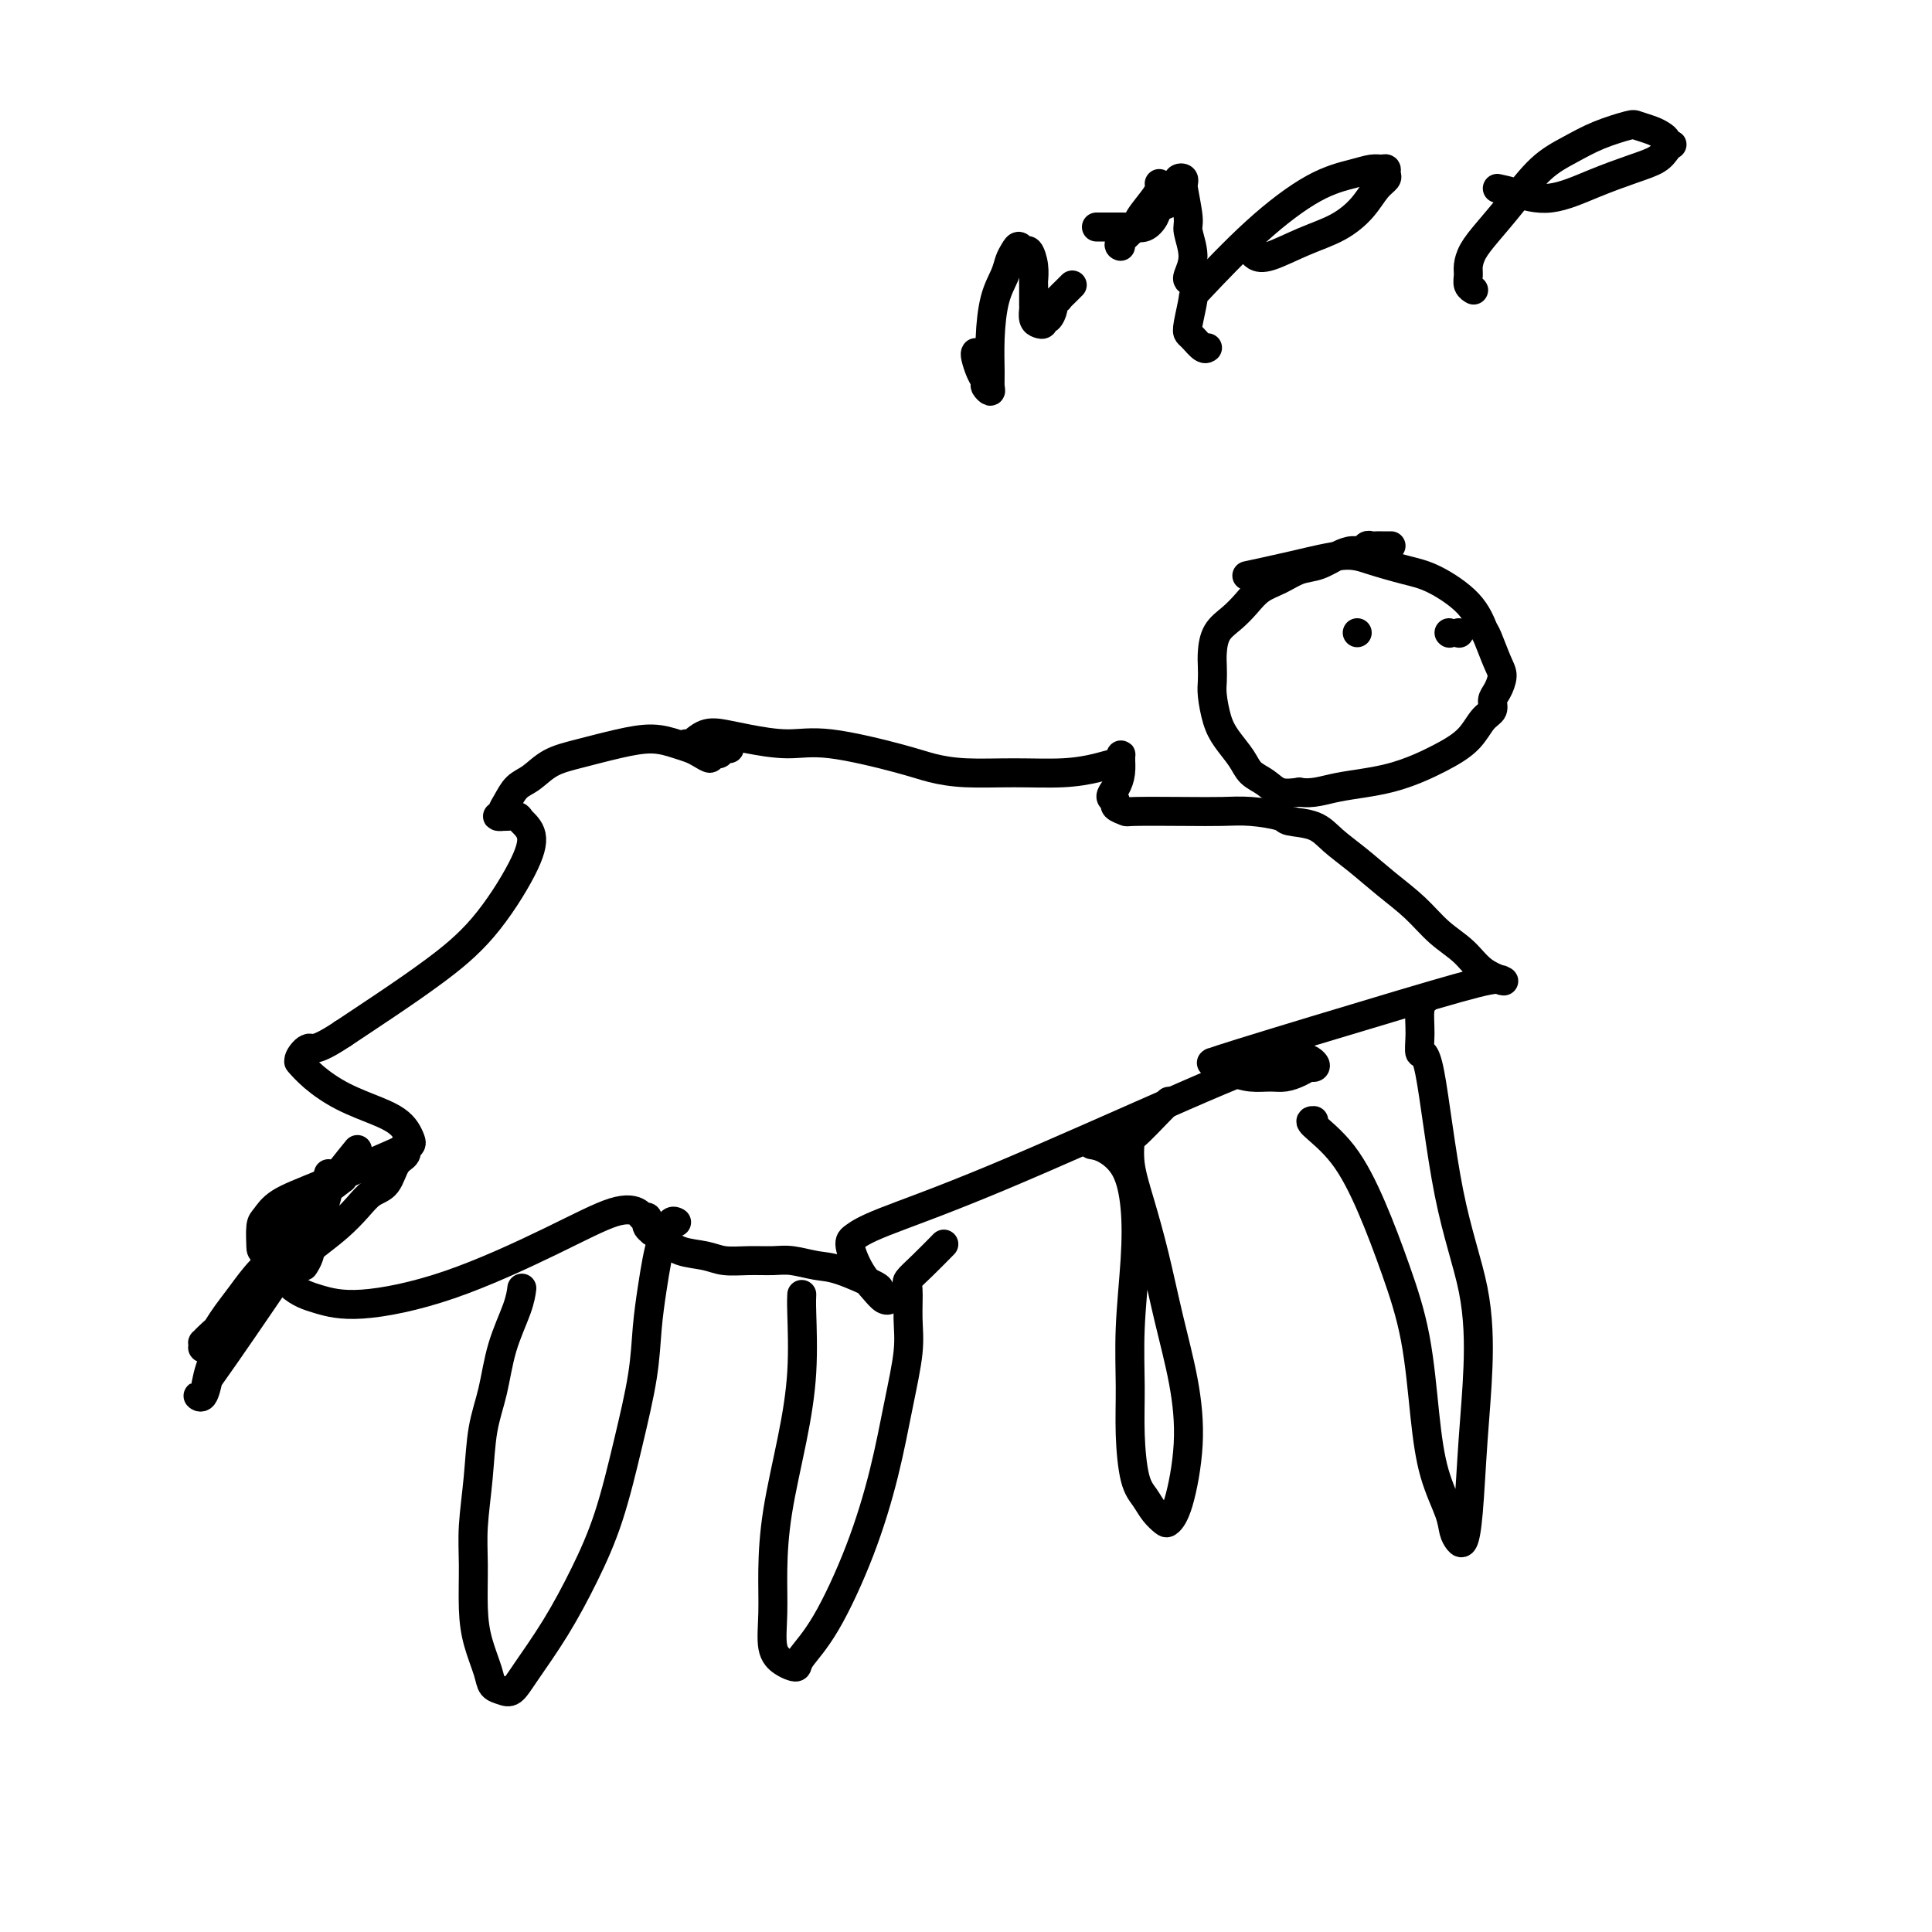 <svg viewBox='0 0 400 400' version='1.1' xmlns='http://www.w3.org/2000/svg' xmlns:xlink='http://www.w3.org/1999/xlink'><g fill='none' stroke='#000000' stroke-width='6' stroke-linecap='round' stroke-linejoin='round'><path d='M151,155c-0.331,-0.111 -0.661,-0.221 -1,0c-0.339,0.221 -0.685,0.774 -1,1c-0.315,0.226 -0.598,0.124 -1,0c-0.402,-0.124 -0.925,-0.270 -1,0c-0.075,0.270 0.296,0.958 0,1c-0.296,0.042 -1.258,-0.561 -2,-1c-0.742,-0.439 -1.264,-0.714 -2,-1c-0.736,-0.286 -1.687,-0.583 -3,-1c-1.313,-0.417 -2.987,-0.953 -5,-1c-2.013,-0.047 -4.363,0.395 -7,1c-2.637,0.605 -5.561,1.373 -8,2c-2.439,0.627 -4.395,1.113 -6,2c-1.605,0.887 -2.860,2.175 -4,3c-1.140,0.825 -2.167,1.188 -3,2c-0.833,0.812 -1.474,2.074 -2,3c-0.526,0.926 -0.938,1.516 -1,2c-0.062,0.484 0.225,0.861 0,1c-0.225,0.139 -0.962,0.039 -1,0c-0.038,-0.039 0.625,-0.018 1,0c0.375,0.018 0.463,0.031 1,0c0.537,-0.031 1.523,-0.108 2,0c0.477,0.108 0.446,0.400 1,1c0.554,0.600 1.695,1.510 2,3c0.305,1.490 -0.225,3.562 -2,7c-1.775,3.438 -4.795,8.241 -8,12c-3.205,3.759 -6.594,6.474 -10,9c-3.406,2.526 -6.830,4.865 -10,7c-3.170,2.135 -6.085,4.068 -9,6'/><path d='M71,214c-5.948,3.980 -6.319,2.931 -7,3c-0.681,0.069 -1.672,1.257 -2,2c-0.328,0.743 0.008,1.042 0,1c-0.008,-0.042 -0.361,-0.426 0,0c0.361,0.426 1.434,1.661 3,3c1.566,1.339 3.624,2.782 6,4c2.376,1.218 5.068,2.210 7,3c1.932,0.790 3.103,1.377 4,2c0.897,0.623 1.520,1.283 2,2c0.480,0.717 0.816,1.493 1,2c0.184,0.507 0.214,0.745 0,1c-0.214,0.255 -0.674,0.527 -4,2c-3.326,1.473 -9.518,4.146 -14,6c-4.482,1.854 -7.254,2.887 -9,4c-1.746,1.113 -2.468,2.304 -3,3c-0.532,0.696 -0.875,0.896 -1,2c-0.125,1.104 -0.031,3.111 0,4c0.031,0.889 -0.002,0.662 1,2c1.002,1.338 3.039,4.243 5,6c1.961,1.757 3.847,2.365 6,3c2.153,0.635 4.573,1.297 9,1c4.427,-0.297 10.859,-1.554 18,-4c7.141,-2.446 14.989,-6.082 21,-9c6.011,-2.918 10.185,-5.119 13,-6c2.815,-0.881 4.270,-0.443 5,0c0.730,0.443 0.734,0.892 1,1c0.266,0.108 0.793,-0.126 1,0c0.207,0.126 0.094,0.611 0,1c-0.094,0.389 -0.170,0.683 0,1c0.170,0.317 0.585,0.659 1,1'/><path d='M135,255c1.803,0.962 2.312,1.368 3,2c0.688,0.632 1.556,1.490 3,2c1.444,0.510 3.466,0.672 5,1c1.534,0.328 2.581,0.824 4,1c1.419,0.176 3.212,0.034 5,0c1.788,-0.034 3.573,0.040 5,0c1.427,-0.040 2.497,-0.194 4,0c1.503,0.194 3.439,0.734 5,1c1.561,0.266 2.748,0.257 5,1c2.252,0.743 5.568,2.239 7,3c1.432,0.761 0.981,0.788 1,1c0.019,0.212 0.507,0.611 1,1c0.493,0.389 0.989,0.770 1,1c0.011,0.230 -0.465,0.308 -1,0c-0.535,-0.308 -1.130,-1.003 -2,-2c-0.870,-0.997 -2.016,-2.296 -3,-4c-0.984,-1.704 -1.805,-3.811 -2,-5c-0.195,-1.189 0.236,-1.459 1,-2c0.764,-0.541 1.862,-1.354 6,-3c4.138,-1.646 11.316,-4.126 23,-9c11.684,-4.874 27.874,-12.144 39,-17c11.126,-4.856 17.186,-7.298 21,-8c3.814,-0.702 5.381,0.338 6,1c0.619,0.662 0.291,0.948 0,1c-0.291,0.052 -0.545,-0.129 -1,0c-0.455,0.129 -1.111,0.568 -2,1c-0.889,0.432 -2.012,0.858 -3,1c-0.988,0.142 -1.843,-0.000 -3,0c-1.157,0.000 -2.616,0.143 -4,0c-1.384,-0.143 -2.692,-0.571 -4,-1'/><path d='M255,222c-3.242,0.142 -2.846,-0.502 -3,-1c-0.154,-0.498 -0.858,-0.849 -1,-1c-0.142,-0.151 0.278,-0.103 0,0c-0.278,0.103 -1.252,0.262 6,-2c7.252,-2.262 22.731,-6.945 33,-10c10.269,-3.055 15.328,-4.483 18,-5c2.672,-0.517 2.957,-0.122 3,0c0.043,0.122 -0.158,-0.027 0,0c0.158,0.027 0.673,0.231 0,0c-0.673,-0.231 -2.534,-0.896 -4,-2c-1.466,-1.104 -2.537,-2.647 -4,-4c-1.463,-1.353 -3.319,-2.515 -5,-4c-1.681,-1.485 -3.189,-3.294 -5,-5c-1.811,-1.706 -3.925,-3.308 -6,-5c-2.075,-1.692 -4.110,-3.476 -6,-5c-1.890,-1.524 -3.635,-2.790 -5,-4c-1.365,-1.210 -2.351,-2.363 -4,-3c-1.649,-0.637 -3.961,-0.759 -5,-1c-1.039,-0.241 -0.805,-0.601 -2,-1c-1.195,-0.399 -3.821,-0.838 -6,-1c-2.179,-0.162 -3.912,-0.046 -6,0c-2.088,0.046 -4.530,0.023 -8,0c-3.470,-0.023 -7.968,-0.047 -10,0c-2.032,0.047 -1.600,0.165 -2,0c-0.400,-0.165 -1.634,-0.613 -2,-1c-0.366,-0.387 0.137,-0.714 0,-1c-0.137,-0.286 -0.912,-0.533 -1,-1c-0.088,-0.467 0.513,-1.156 1,-2c0.487,-0.844 0.862,-1.843 1,-3c0.138,-1.157 0.039,-2.474 0,-3c-0.039,-0.526 -0.020,-0.263 0,0'/><path d='M232,157c0.156,-1.530 0.046,-0.355 0,0c-0.046,0.355 -0.027,-0.111 0,0c0.027,0.111 0.063,0.800 0,1c-0.063,0.200 -0.223,-0.089 -1,0c-0.777,0.089 -2.171,0.557 -4,1c-1.829,0.443 -4.094,0.860 -7,1c-2.906,0.140 -6.453,0.002 -10,0c-3.547,-0.002 -7.096,0.134 -10,0c-2.904,-0.134 -5.165,-0.536 -7,-1c-1.835,-0.464 -3.246,-0.989 -7,-2c-3.754,-1.011 -9.852,-2.508 -14,-3c-4.148,-0.492 -6.348,0.019 -9,0c-2.652,-0.019 -5.758,-0.569 -8,-1c-2.242,-0.431 -3.620,-0.743 -5,-1c-1.380,-0.257 -2.762,-0.461 -4,0c-1.238,0.461 -2.333,1.586 -3,2c-0.667,0.414 -0.905,0.118 -1,0c-0.095,-0.118 -0.048,-0.059 0,0'/><path d='M288,113c-0.333,-0.001 -0.667,-0.001 -1,0c-0.333,0.001 -0.666,0.004 -1,0c-0.334,-0.004 -0.669,-0.016 -1,0c-0.331,0.016 -0.657,0.059 -1,0c-0.343,-0.059 -0.703,-0.219 -1,0c-0.297,0.219 -0.533,0.817 -1,1c-0.467,0.183 -1.166,-0.050 -2,0c-0.834,0.050 -1.801,0.383 -3,1c-1.199,0.617 -2.628,1.519 -4,2c-1.372,0.481 -2.688,0.541 -4,1c-1.312,0.459 -2.621,1.318 -4,2c-1.379,0.682 -2.828,1.186 -4,2c-1.172,0.814 -2.065,1.936 -3,3c-0.935,1.064 -1.911,2.070 -3,3c-1.089,0.930 -2.293,1.783 -3,3c-0.707,1.217 -0.919,2.797 -1,4c-0.081,1.203 -0.031,2.029 0,3c0.031,0.971 0.043,2.087 0,3c-0.043,0.913 -0.140,1.624 0,3c0.140,1.376 0.516,3.418 1,5c0.484,1.582 1.076,2.704 2,4c0.924,1.296 2.178,2.764 3,4c0.822,1.236 1.210,2.238 2,3c0.790,0.762 1.982,1.282 3,2c1.018,0.718 1.862,1.634 3,2c1.138,0.366 2.569,0.183 4,0'/><path d='M269,164c2.831,0.462 4.908,-0.383 8,-1c3.092,-0.617 7.200,-1.004 11,-2c3.800,-0.996 7.290,-2.599 10,-4c2.710,-1.401 4.638,-2.601 6,-4c1.362,-1.399 2.159,-2.997 3,-4c0.841,-1.003 1.726,-1.410 2,-2c0.274,-0.590 -0.063,-1.363 0,-2c0.063,-0.637 0.526,-1.137 1,-2c0.474,-0.863 0.959,-2.088 1,-3c0.041,-0.912 -0.361,-1.512 -1,-3c-0.639,-1.488 -1.515,-3.865 -2,-5c-0.485,-1.135 -0.579,-1.028 -1,-2c-0.421,-0.972 -1.167,-3.022 -3,-5c-1.833,-1.978 -4.751,-3.883 -7,-5c-2.249,-1.117 -3.830,-1.444 -6,-2c-2.170,-0.556 -4.930,-1.340 -7,-2c-2.070,-0.660 -3.452,-1.198 -6,-1c-2.548,0.198 -6.263,1.130 -10,2c-3.737,0.870 -7.496,1.677 -9,2c-1.504,0.323 -0.752,0.161 0,0'/><path d='M108,267c0.035,-0.271 0.069,-0.541 0,0c-0.069,0.541 -0.242,1.894 -1,4c-0.758,2.106 -2.102,4.967 -3,8c-0.898,3.033 -1.351,6.239 -2,9c-0.649,2.761 -1.495,5.076 -2,8c-0.505,2.924 -0.669,6.457 -1,10c-0.331,3.543 -0.828,7.095 -1,10c-0.172,2.905 -0.020,5.163 0,8c0.020,2.837 -0.094,6.252 0,9c0.094,2.748 0.395,4.830 1,7c0.605,2.170 1.514,4.430 2,6c0.486,1.570 0.551,2.452 1,3c0.449,0.548 1.284,0.763 2,1c0.716,0.237 1.314,0.497 2,0c0.686,-0.497 1.460,-1.750 3,-4c1.540,-2.250 3.845,-5.498 6,-9c2.155,-3.502 4.160,-7.259 6,-11c1.840,-3.741 3.515,-7.465 5,-12c1.485,-4.535 2.779,-9.882 4,-15c1.221,-5.118 2.369,-10.008 3,-14c0.631,-3.992 0.747,-7.085 1,-10c0.253,-2.915 0.645,-5.650 1,-8c0.355,-2.350 0.673,-4.314 1,-6c0.327,-1.686 0.662,-3.093 1,-4c0.338,-0.907 0.679,-1.315 1,-2c0.321,-0.685 0.622,-1.648 1,-2c0.378,-0.352 0.833,-0.095 1,0c0.167,0.095 0.048,0.027 0,0c-0.048,-0.027 -0.024,-0.014 0,0'/><path d='M166,268c-0.039,0.656 -0.077,1.313 0,4c0.077,2.687 0.270,7.406 0,12c-0.270,4.594 -1.002,9.065 -2,14c-0.998,4.935 -2.262,10.334 -3,15c-0.738,4.666 -0.952,8.599 -1,12c-0.048,3.401 0.068,6.271 0,9c-0.068,2.729 -0.319,5.316 0,7c0.319,1.684 1.209,2.465 2,3c0.791,0.535 1.484,0.825 2,1c0.516,0.175 0.855,0.234 1,0c0.145,-0.234 0.097,-0.760 1,-2c0.903,-1.240 2.757,-3.194 5,-7c2.243,-3.806 4.874,-9.464 7,-15c2.126,-5.536 3.747,-10.951 5,-16c1.253,-5.049 2.138,-9.733 3,-14c0.862,-4.267 1.703,-8.117 2,-11c0.297,-2.883 0.052,-4.798 0,-7c-0.052,-2.202 0.088,-4.692 0,-6c-0.088,-1.308 -0.405,-1.433 0,-2c0.405,-0.567 1.532,-1.576 3,-3c1.468,-1.424 3.277,-3.264 4,-4c0.723,-0.736 0.362,-0.368 0,0'/><path d='M226,237c0.873,0.148 1.747,0.295 3,1c1.253,0.705 2.886,1.966 4,4c1.114,2.034 1.709,4.840 2,8c0.291,3.160 0.276,6.674 0,11c-0.276,4.326 -0.814,9.466 -1,14c-0.186,4.534 -0.020,8.464 0,12c0.020,3.536 -0.107,6.678 0,10c0.107,3.322 0.448,6.825 1,9c0.552,2.175 1.316,3.022 2,4c0.684,0.978 1.287,2.087 2,3c0.713,0.913 1.534,1.629 2,2c0.466,0.371 0.575,0.398 1,0c0.425,-0.398 1.167,-1.221 2,-4c0.833,-2.779 1.759,-7.514 2,-12c0.241,-4.486 -0.202,-8.722 -1,-13c-0.798,-4.278 -1.951,-8.597 -3,-13c-1.049,-4.403 -1.995,-8.888 -3,-13c-1.005,-4.112 -2.070,-7.851 -3,-11c-0.930,-3.149 -1.724,-5.709 -2,-8c-0.276,-2.291 -0.035,-4.313 0,-5c0.035,-0.687 -0.135,-0.040 1,-1c1.135,-0.960 3.575,-3.528 5,-5c1.425,-1.472 1.836,-1.849 2,-2c0.164,-0.151 0.082,-0.075 0,0'/><path d='M272,232c-0.530,-0.006 -1.061,-0.012 0,1c1.061,1.012 3.712,3.042 6,6c2.288,2.958 4.211,6.844 6,11c1.789,4.156 3.442,8.583 5,13c1.558,4.417 3.019,8.825 4,14c0.981,5.175 1.481,11.116 2,16c0.519,4.884 1.056,8.709 2,12c0.944,3.291 2.294,6.048 3,8c0.706,1.952 0.766,3.099 1,4c0.234,0.901 0.641,1.557 1,2c0.359,0.443 0.671,0.672 1,0c0.329,-0.672 0.675,-2.244 1,-6c0.325,-3.756 0.628,-9.695 1,-15c0.372,-5.305 0.814,-9.975 1,-15c0.186,-5.025 0.117,-10.404 -1,-16c-1.117,-5.596 -3.281,-11.407 -5,-20c-1.719,-8.593 -2.993,-19.966 -4,-25c-1.007,-5.034 -1.748,-3.727 -2,-4c-0.252,-0.273 -0.016,-2.125 0,-4c0.016,-1.875 -0.188,-3.774 0,-5c0.188,-1.226 0.768,-1.779 1,-2c0.232,-0.221 0.116,-0.111 0,0'/><path d='M281,131c0.000,0.000 0.000,0.000 0,0c0.000,0.000 0.000,0.000 0,0'/><path d='M302,131c0.000,0.000 0.100,0.100 0.1,0.1'/><path d='M202,73c-0.081,0.138 -0.161,0.276 0,1c0.161,0.724 0.565,2.034 1,3c0.435,0.966 0.901,1.587 1,2c0.099,0.413 -0.170,0.617 0,1c0.170,0.383 0.780,0.946 1,1c0.220,0.054 0.052,-0.401 0,-1c-0.052,-0.599 0.014,-1.343 0,-3c-0.014,-1.657 -0.106,-4.226 0,-7c0.106,-2.774 0.410,-5.753 1,-8c0.590,-2.247 1.468,-3.760 2,-5c0.532,-1.240 0.720,-2.205 1,-3c0.280,-0.795 0.653,-1.420 1,-2c0.347,-0.580 0.667,-1.114 1,-1c0.333,0.114 0.678,0.878 1,1c0.322,0.122 0.622,-0.398 1,0c0.378,0.398 0.833,1.712 1,3c0.167,1.288 0.044,2.548 0,3c-0.044,0.452 -0.009,0.096 0,1c0.009,0.904 -0.008,3.066 0,4c0.008,0.934 0.040,0.638 0,1c-0.040,0.362 -0.152,1.381 0,2c0.152,0.619 0.566,0.839 1,1c0.434,0.161 0.886,0.265 1,0c0.114,-0.265 -0.110,-0.897 0,-1c0.110,-0.103 0.555,0.323 1,0c0.445,-0.323 0.889,-1.395 1,-2c0.111,-0.605 -0.111,-0.744 0,-1c0.111,-0.256 0.556,-0.628 1,-1'/><path d='M219,62c0.668,-0.514 -0.161,0.203 0,0c0.161,-0.203 1.313,-1.324 2,-2c0.687,-0.676 0.911,-0.907 1,-1c0.089,-0.093 0.045,-0.046 0,0'/><path d='M258,51c0.356,0.329 0.712,0.658 1,1c0.288,0.342 0.506,0.697 1,1c0.494,0.303 1.262,0.555 3,0c1.738,-0.555 4.445,-1.917 7,-3c2.555,-1.083 4.958,-1.887 7,-3c2.042,-1.113 3.725,-2.537 5,-4c1.275,-1.463 2.143,-2.966 3,-4c0.857,-1.034 1.703,-1.598 2,-2c0.297,-0.402 0.046,-0.641 0,-1c-0.046,-0.359 0.114,-0.837 0,-1c-0.114,-0.163 -0.503,-0.010 -1,0c-0.497,0.010 -1.104,-0.123 -2,0c-0.896,0.123 -2.081,0.501 -4,1c-1.919,0.499 -4.570,1.117 -8,3c-3.430,1.883 -7.638,5.030 -12,9c-4.362,3.970 -8.880,8.764 -11,11c-2.120,2.236 -1.844,1.913 -2,3c-0.156,1.087 -0.746,3.584 -1,5c-0.254,1.416 -0.173,1.752 0,2c0.173,0.248 0.438,0.407 1,1c0.562,0.593 1.420,1.621 2,2c0.580,0.379 0.880,0.108 1,0c0.120,-0.108 0.060,-0.054 0,0'/><path d='M310,39c1.116,0.239 2.232,0.479 4,1c1.768,0.521 4.190,1.324 7,1c2.810,-0.324 6.010,-1.775 9,-3c2.990,-1.225 5.769,-2.223 8,-3c2.231,-0.777 3.914,-1.332 5,-2c1.086,-0.668 1.574,-1.450 2,-2c0.426,-0.550 0.791,-0.868 1,-1c0.209,-0.132 0.261,-0.077 0,0c-0.261,0.077 -0.837,0.175 -1,0c-0.163,-0.175 0.087,-0.623 0,-1c-0.087,-0.377 -0.510,-0.684 -1,-1c-0.490,-0.316 -1.045,-0.640 -2,-1c-0.955,-0.360 -2.308,-0.756 -3,-1c-0.692,-0.244 -0.722,-0.335 -2,0c-1.278,0.335 -3.805,1.096 -6,2c-2.195,0.904 -4.059,1.950 -6,3c-1.941,1.050 -3.960,2.105 -6,4c-2.040,1.895 -4.102,4.629 -6,7c-1.898,2.371 -3.634,4.379 -5,6c-1.366,1.621 -2.362,2.855 -3,4c-0.638,1.145 -0.917,2.202 -1,3c-0.083,0.798 0.030,1.338 0,2c-0.030,0.662 -0.204,1.445 0,2c0.204,0.555 0.786,0.880 1,1c0.214,0.120 0.061,0.034 0,0c-0.061,-0.034 -0.031,-0.017 0,0'/><path d='M227,47c0.222,0.000 0.445,0.000 1,0c0.555,-0.000 1.443,-0.000 2,0c0.557,0.000 0.782,0.002 1,0c0.218,-0.002 0.430,-0.006 1,0c0.570,0.006 1.500,0.023 2,0c0.500,-0.023 0.572,-0.085 1,0c0.428,0.085 1.214,0.317 2,0c0.786,-0.317 1.573,-1.184 2,-2c0.427,-0.816 0.493,-1.580 1,-2c0.507,-0.420 1.455,-0.494 2,-1c0.545,-0.506 0.686,-1.443 1,-2c0.314,-0.557 0.802,-0.734 1,-1c0.198,-0.266 0.106,-0.621 0,-1c-0.106,-0.379 -0.226,-0.783 0,-1c0.226,-0.217 0.797,-0.248 1,0c0.203,0.248 0.039,0.774 0,1c-0.039,0.226 0.047,0.153 0,0c-0.047,-0.153 -0.227,-0.384 0,1c0.227,1.384 0.859,4.385 1,6c0.141,1.615 -0.211,1.844 0,3c0.211,1.156 0.984,3.238 1,5c0.016,1.762 -0.727,3.205 -1,4c-0.273,0.795 -0.078,0.941 0,1c0.078,0.059 0.039,0.029 0,0'/><path d='M240,38c0.024,0.307 0.048,0.614 0,1c-0.048,0.386 -0.167,0.849 -1,2c-0.833,1.151 -2.381,2.988 -3,4c-0.619,1.012 -0.310,1.199 -1,2c-0.690,0.801 -2.378,2.216 -3,3c-0.622,0.784 -0.178,0.938 0,1c0.178,0.062 0.089,0.031 0,0'/><path d='M74,238c-1.129,1.388 -2.259,2.776 -4,5c-1.741,2.224 -4.094,5.284 -6,8c-1.906,2.716 -3.364,5.086 -5,7c-1.636,1.914 -3.450,3.371 -5,5c-1.550,1.629 -2.836,3.432 -4,5c-1.164,1.568 -2.207,2.903 -3,4c-0.793,1.097 -1.337,1.955 -2,3c-0.663,1.045 -1.445,2.276 -2,3c-0.555,0.724 -0.881,0.941 -1,1c-0.119,0.059 -0.030,-0.040 0,0c0.030,0.040 -0.001,0.218 0,0c0.001,-0.218 0.032,-0.833 0,-1c-0.032,-0.167 -0.127,0.115 0,0c0.127,-0.115 0.477,-0.627 2,-2c1.523,-1.373 4.221,-3.606 7,-6c2.779,-2.394 5.639,-4.949 8,-7c2.361,-2.051 4.222,-3.597 6,-5c1.778,-1.403 3.473,-2.663 5,-4c1.527,-1.337 2.886,-2.752 4,-4c1.114,-1.248 1.983,-2.328 3,-3c1.017,-0.672 2.181,-0.937 3,-2c0.819,-1.063 1.292,-2.924 2,-4c0.708,-1.076 1.652,-1.367 2,-2c0.348,-0.633 0.099,-1.610 0,-2c-0.099,-0.390 -0.050,-0.195 0,0'/><path d='M84,237c0.667,-1.333 0.333,-0.667 0,0'/><path d='M71,244c-4.046,3.040 -8.092,6.080 -11,10c-2.908,3.920 -4.679,8.720 -7,13c-2.321,4.280 -5.194,8.039 -7,11c-1.806,2.961 -2.547,5.122 -3,7c-0.453,1.878 -0.619,3.473 -1,4c-0.381,0.527 -0.979,-0.013 -1,0c-0.021,0.013 0.534,0.578 1,0c0.466,-0.578 0.843,-2.298 1,-3c0.157,-0.702 0.095,-0.387 4,-6c3.905,-5.613 11.778,-17.153 15,-22c3.222,-4.847 1.791,-3.002 2,-4c0.209,-0.998 2.056,-4.839 3,-7c0.944,-2.161 0.985,-2.643 1,-3c0.015,-0.357 0.005,-0.588 0,-1c-0.005,-0.412 -0.003,-1.004 0,-1c0.003,0.004 0.008,0.605 0,1c-0.008,0.395 -0.029,0.584 0,1c0.029,0.416 0.109,1.057 0,2c-0.109,0.943 -0.408,2.186 -1,4c-0.592,1.814 -1.478,4.197 -2,6c-0.522,1.803 -0.679,3.024 -1,4c-0.321,0.976 -0.806,1.707 -1,2c-0.194,0.293 -0.097,0.146 0,0'/><path d='M300,131c0.000,0.000 0.100,0.100 0.1,0.1'/></g>
</svg>